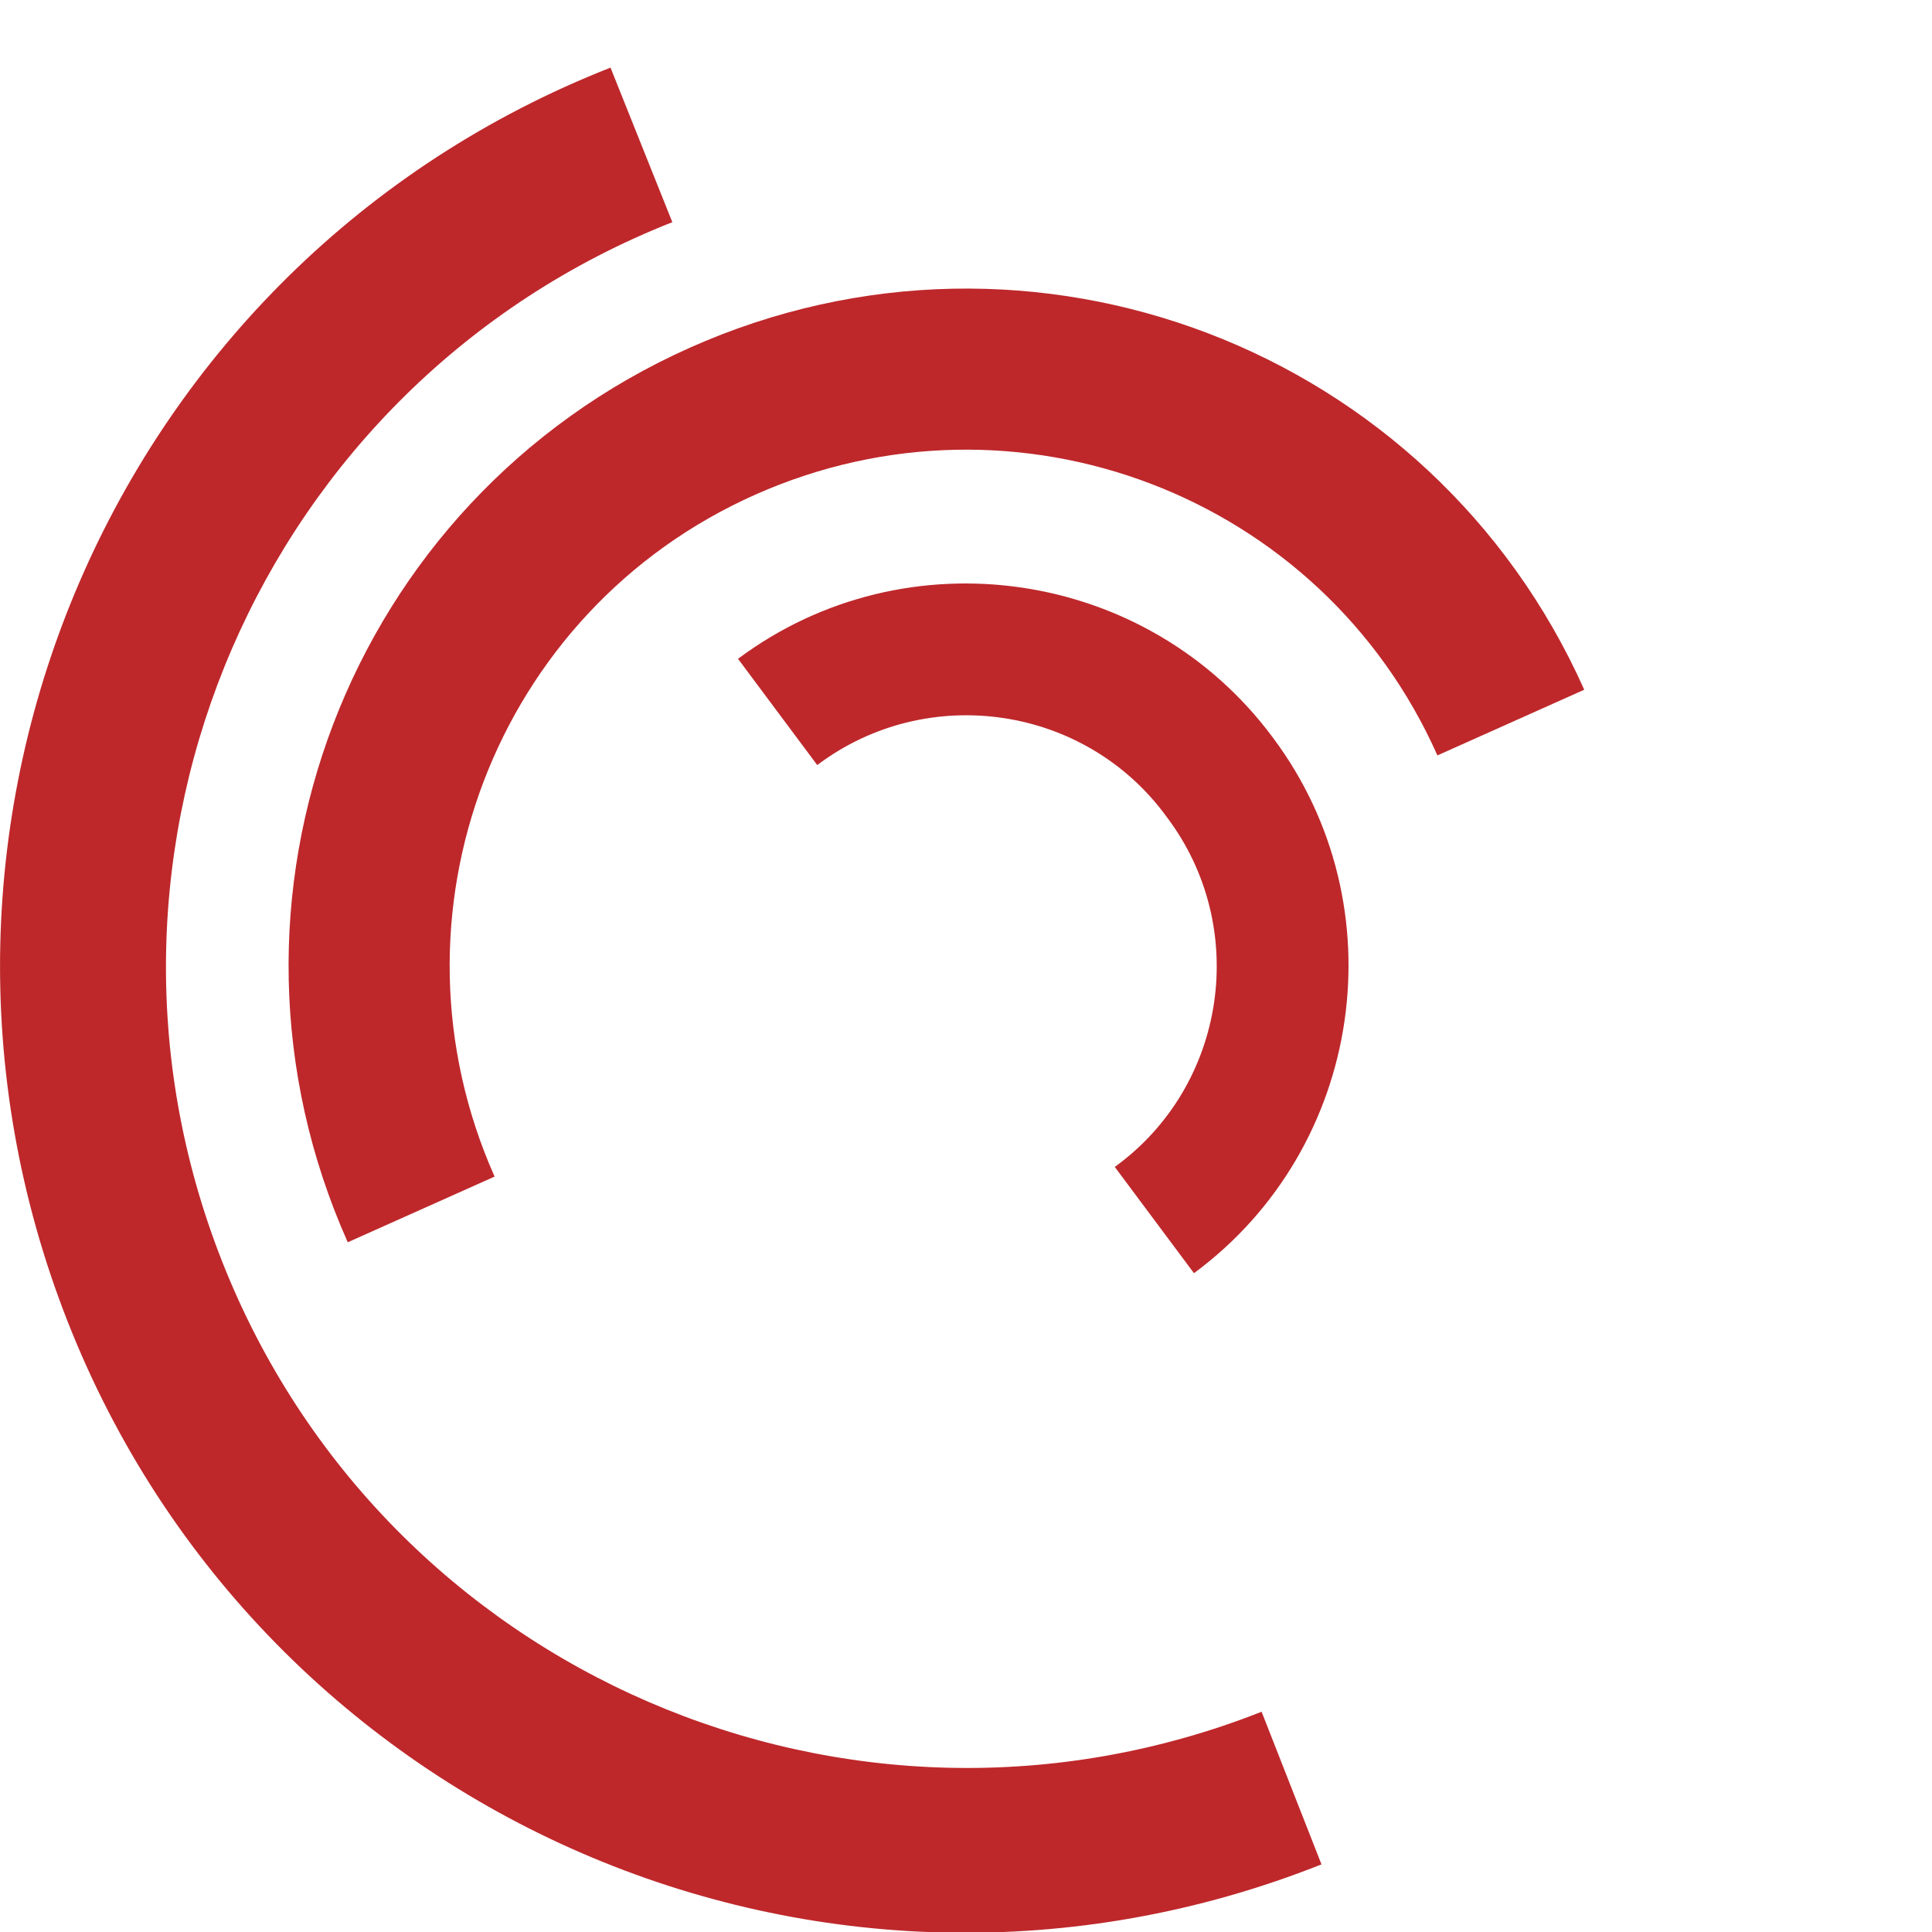 <svg version="1.1" xmlns="http://www.w3.org/2000/svg" xmlns:xlink="http://www.w3.org/1999/xlink" viewBox="0 0 100 100" xml:space="preserve">
             <path fill="#BE282B" d="M31.6,3.5C5.9,13.6-6.6,42.7,3.5,68.4c10.1,25.7,39.2,38.3,64.9,28.1l-3.1-7.9c-21.3,8.4-45.4-2-53.8-23.3
              c-8.4-21.3,2-45.4,23.3-53.8L31.6,3.5z">
                  <animateTransform 
                     attributeName="transform" 
                     attributeType="XML" 
                     type="rotate"
                     dur="2s" 
                     from="0 50 50"
                     to="360 50 50" 
                     repeatCount="indefinite" />
              </path>
             <path fill="#BE282B" d="M42.3,39.6c5.7-4.3,13.9-3.1,18.1,2.7c4.3,5.7,3.1,13.9-2.7,18.1l4.1,5.5c8.8-6.5,10.6-19,4.1-27.7
              c-6.5-8.8-19-10.6-27.7-4.1L42.3,39.6z">
                  <animateTransform 
                     attributeName="transform" 
                     attributeType="XML" 
                     type="rotate"
                     dur="1s" 
                     from="0 50 50"
                     to="-360 50 50" 
                     repeatCount="indefinite" />
              </path>
             <path fill="#BE282B" d="M82,35.7C74.1,18,53.4,10.1,35.7,18S10.1,46.6,18,64.3l7.6-3.4c-6-13.5,0-29.3,13.5-35.3s29.3,0,35.3,13.5
              L82,35.7z">
                  <animateTransform 
                     attributeName="transform" 
                     attributeType="XML" 
                     type="rotate"
                     dur="2s" 
                     from="0 50 50"
                     to="360 50 50" 
                     repeatCount="indefinite" />
              </path>
            </svg>
